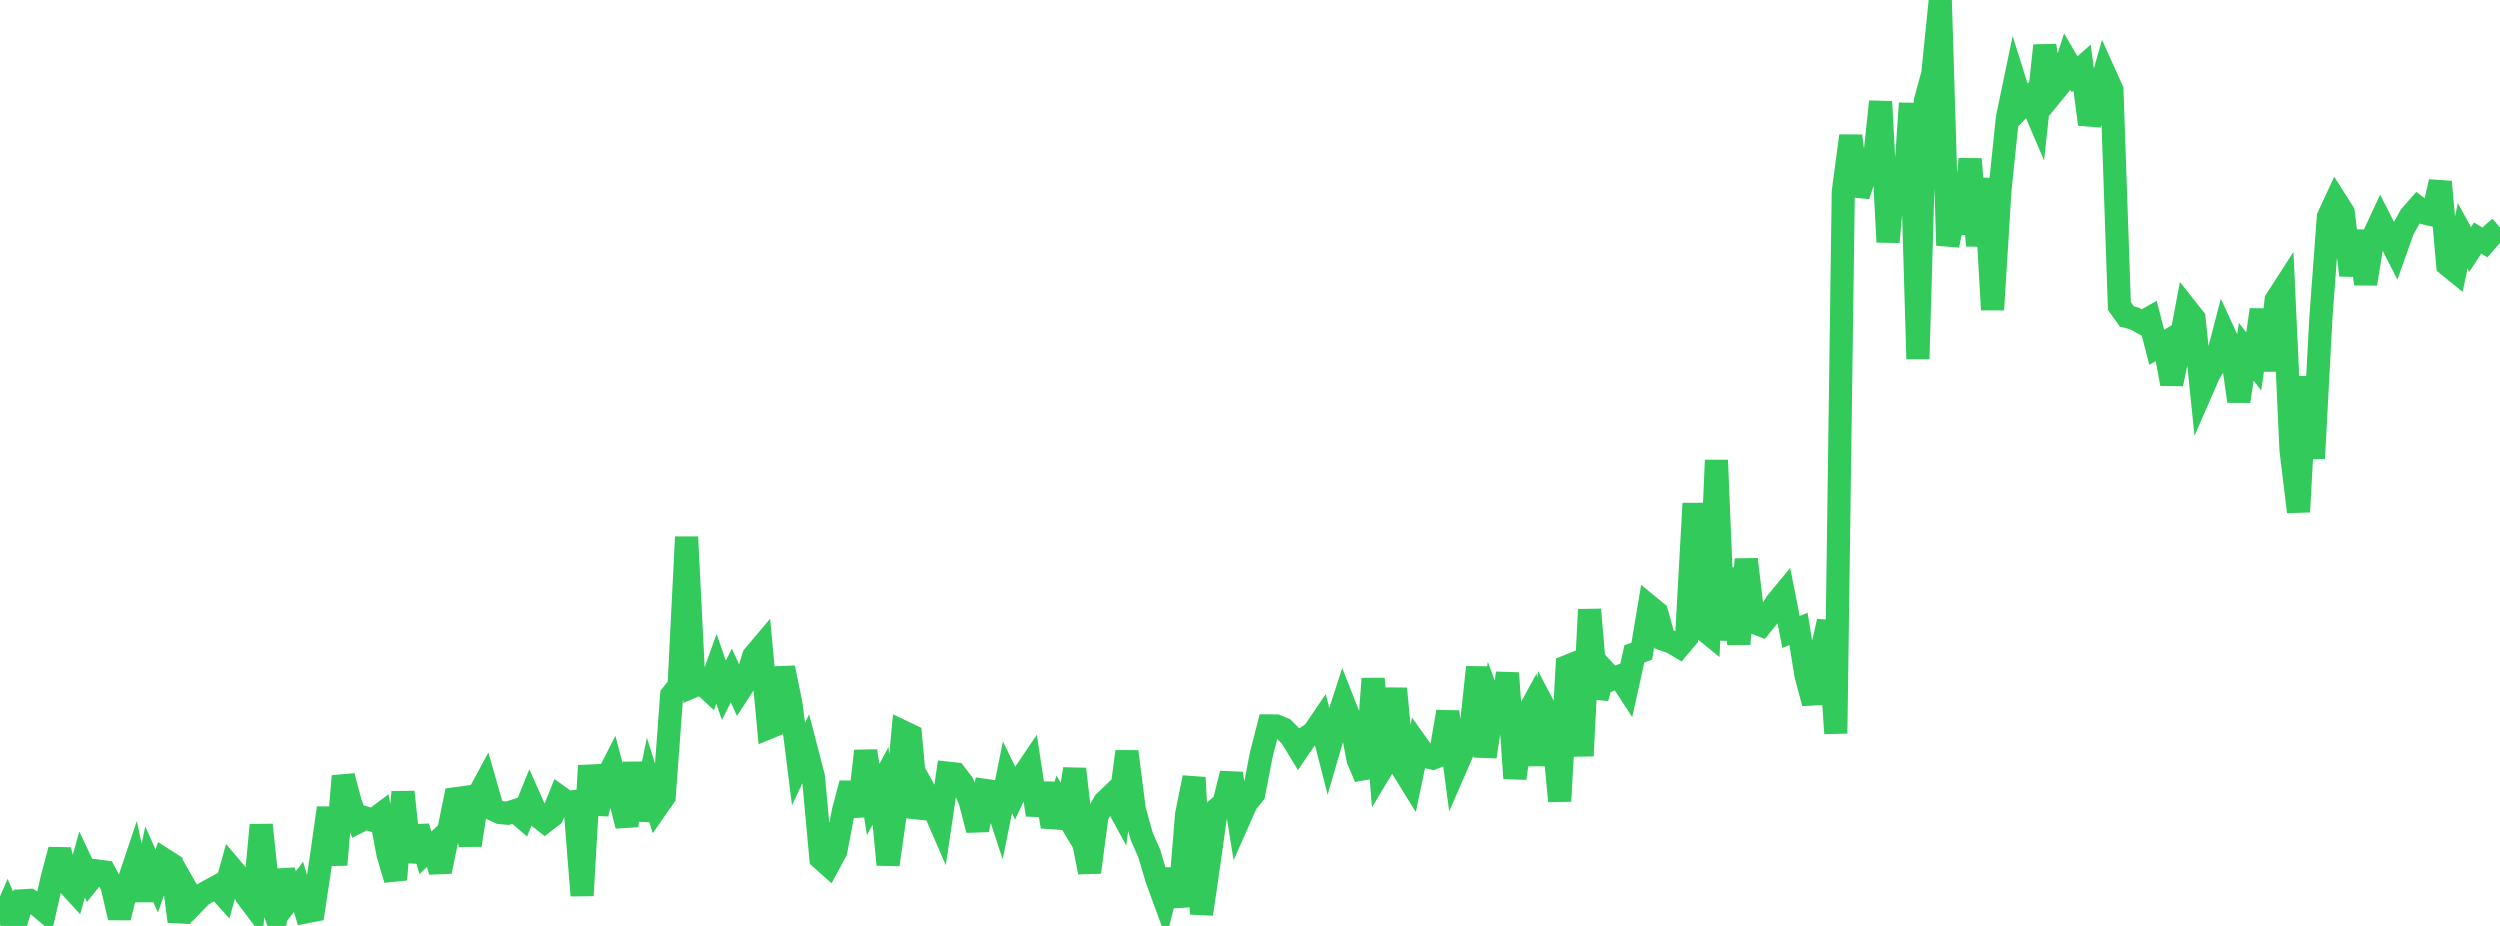 <?xml version="1.0" standalone="no"?>
<!DOCTYPE svg PUBLIC "-//W3C//DTD SVG 1.1//EN" "http://www.w3.org/Graphics/SVG/1.1/DTD/svg11.dtd">

<svg width="135" height="50" viewBox="0 0 135 50" preserveAspectRatio="none" 
  xmlns="http://www.w3.org/2000/svg"
  xmlns:xlink="http://www.w3.org/1999/xlink">


<polyline points="0.0, 49.968 0.403, 49.043 0.806, 50.0 1.209, 48.643 1.612, 48.62 2.015, 48.856 2.418, 49.193 2.821, 47.407 3.224, 45.888 3.627, 47.679 4.03, 48.119 4.433, 46.681 4.836, 47.535 5.239, 47.032 5.642, 47.085 6.045, 47.835 6.448, 49.551 6.851, 47.904 7.254, 46.702 7.657, 48.598 8.06, 46.66 8.463, 47.576 8.866, 46.425 9.269, 46.682 9.672, 49.757 10.075, 48.05 10.478, 48.757 10.881, 48.341 11.284, 48.108 11.687, 47.892 12.09, 48.337 12.493, 46.882 12.896, 47.36 13.299, 48.367 13.701, 48.9 14.104, 44.548 14.507, 48.331 14.91, 49.456 15.313, 47.013 15.716, 48.417 16.119, 47.887 16.522, 49.238 16.925, 49.16 17.328, 46.471 17.731, 43.63 18.134, 46.694 18.537, 41.911 18.94, 43.428 19.343, 44.377 19.746, 44.173 20.149, 44.296 20.552, 43.993 20.955, 46.137 21.358, 47.494 21.761, 42.768 22.164, 46.529 22.567, 44.642 22.97, 46.049 23.373, 45.677 23.776, 47.06 24.179, 45.103 24.582, 43.134 24.985, 43.079 25.388, 45.64 25.791, 43.029 26.194, 42.281 26.597, 43.691 27.0, 43.876 27.403, 43.914 27.806, 43.784 28.209, 44.131 28.612, 43.137 29.015, 44.044 29.418, 44.361 29.821, 44.049 30.224, 43.04 30.627, 43.328 31.03, 43.283 31.433, 48.358 31.836, 41.348 32.239, 43.943 32.642, 42.268 33.045, 41.477 33.448, 43.01 33.851, 44.595 34.254, 41.2 34.657, 44.282 35.06, 42.317 35.463, 43.595 35.866, 43.016 36.269, 37.545 36.672, 37.033 37.075, 28.997 37.478, 37.04 37.881, 36.872 38.284, 37.248 38.687, 36.115 39.09, 37.278 39.493, 36.473 39.896, 37.365 40.299, 36.745 40.701, 35.428 41.104, 34.952 41.507, 39.291 41.91, 39.126 42.313, 36.061 42.716, 38.039 43.119, 41.264 43.522, 40.402 43.925, 41.952 44.328, 46.346 44.731, 46.704 45.134, 45.955 45.537, 43.828 45.94, 42.301 46.343, 44.058 46.746, 40.554 47.149, 43.177 47.552, 42.436 47.955, 46.689 48.358, 43.857 48.761, 39.522 49.164, 39.715 49.567, 44.138 49.97, 42.795 50.373, 43.534 50.776, 44.464 51.179, 41.751 51.582, 41.795 51.985, 42.317 52.388, 43.265 52.791, 44.819 53.194, 42.682 53.597, 42.739 54.0, 43.964 54.403, 41.973 54.806, 42.805 55.209, 41.947 55.612, 41.351 56.015, 44.001 56.418, 42.317 56.821, 44.633 57.224, 43.382 57.627, 44.052 58.03, 41.527 58.433, 45.051 58.836, 47.099 59.239, 44.046 59.642, 43.32 60.045, 42.933 60.448, 43.673 60.851, 40.585 61.254, 43.736 61.657, 45.177 62.06, 46.087 62.463, 47.454 62.866, 48.554 63.269, 46.976 63.672, 48.945 64.075, 43.988 64.478, 41.989 64.881, 49.358 65.284, 46.593 65.687, 43.716 66.09, 43.381 66.493, 41.771 66.896, 44.274 67.299, 43.363 67.701, 42.866 68.104, 40.773 68.507, 39.2 68.91, 39.201 69.313, 39.365 69.716, 39.768 70.119, 40.43 70.522, 39.836 70.925, 39.572 71.328, 38.978 71.731, 40.547 72.134, 39.165 72.537, 37.923 72.94, 38.947 73.343, 41.04 73.746, 41.977 74.149, 36.648 74.552, 41.61 74.955, 40.941 75.358, 37.184 75.761, 41.542 76.164, 42.194 76.567, 40.271 76.97, 40.836 77.373, 40.938 77.776, 40.772 78.179, 38.436 78.582, 41.503 78.985, 40.578 79.388, 39.782 79.791, 36.032 80.194, 40.859 80.597, 38.218 81.0, 39.306 81.403, 36.348 81.806, 42.029 82.209, 39.076 82.612, 38.339 83.015, 41.298 83.418, 38.264 83.821, 39.03 84.224, 43.261 84.627, 35.988 85.03, 35.826 85.433, 40.816 85.836, 32.917 86.239, 37.689 86.642, 36.238 87.045, 36.675 87.448, 36.519 87.851, 37.137 88.254, 35.312 88.657, 35.161 89.06, 32.75 89.463, 33.082 89.866, 34.536 90.269, 34.674 90.672, 34.912 91.075, 34.436 91.478, 27.186 91.881, 33.887 92.284, 34.213 92.687, 24.853 93.09, 34.558 93.493, 30.7 93.896, 34.776 94.299, 30.204 94.701, 33.6 95.104, 33.755 95.507, 33.257 95.91, 32.569 96.313, 32.081 96.716, 34.125 97.119, 33.962 97.522, 36.447 97.925, 37.97 98.328, 35.338 98.731, 33.555 99.134, 39.606 99.537, 10.361 99.94, 7.338 100.343, 10.558 100.746, 9.332 101.149, 9.308 101.552, 5.488 101.955, 13.069 102.358, 8.569 102.761, 11.506 103.164, 5.578 103.567, 19.383 103.97, 5.455 104.373, 3.967 104.776, 0.0 105.179, 13.252 105.582, 11.179 105.985, 12.578 106.388, 8.593 106.791, 13.263 107.194, 9.647 107.597, 16.725 108.0, 10.233 108.403, 6.35 108.806, 4.417 109.209, 5.695 109.612, 5.278 110.015, 6.221 110.418, 2.461 110.821, 5.061 111.224, 4.571 111.627, 3.322 112.03, 4.011 112.433, 3.655 112.836, 6.709 113.239, 5.385 113.642, 3.968 114.045, 4.862 114.448, 16.53 114.851, 17.091 115.254, 17.194 115.657, 17.415 116.06, 17.188 116.463, 18.752 116.866, 18.521 117.269, 20.729 117.672, 18.812 118.075, 16.688 118.478, 17.198 118.881, 21.106 119.284, 20.182 119.687, 19.525 120.09, 17.978 120.493, 18.851 120.896, 21.667 121.299, 18.989 121.701, 19.52 122.104, 16.728 122.507, 20.005 122.91, 16.211 123.313, 15.585 123.716, 24.308 124.119, 27.638 124.522, 20.342 124.925, 24.753 125.328, 17.174 125.731, 11.714 126.134, 10.846 126.537, 11.483 126.94, 14.862 127.343, 12.479 127.746, 15.326 128.149, 12.806 128.552, 11.938 128.955, 12.731 129.358, 13.524 129.761, 12.397 130.164, 11.67 130.567, 11.209 130.97, 11.51 131.373, 11.603 131.776, 9.818 132.179, 14.304 132.582, 14.632 132.985, 12.739 133.388, 13.47 133.791, 12.855 134.194, 13.094 134.597, 12.628 135.0, 12.287" fill="none" stroke="#32ca5b" stroke-width="1.25"/>

</svg>